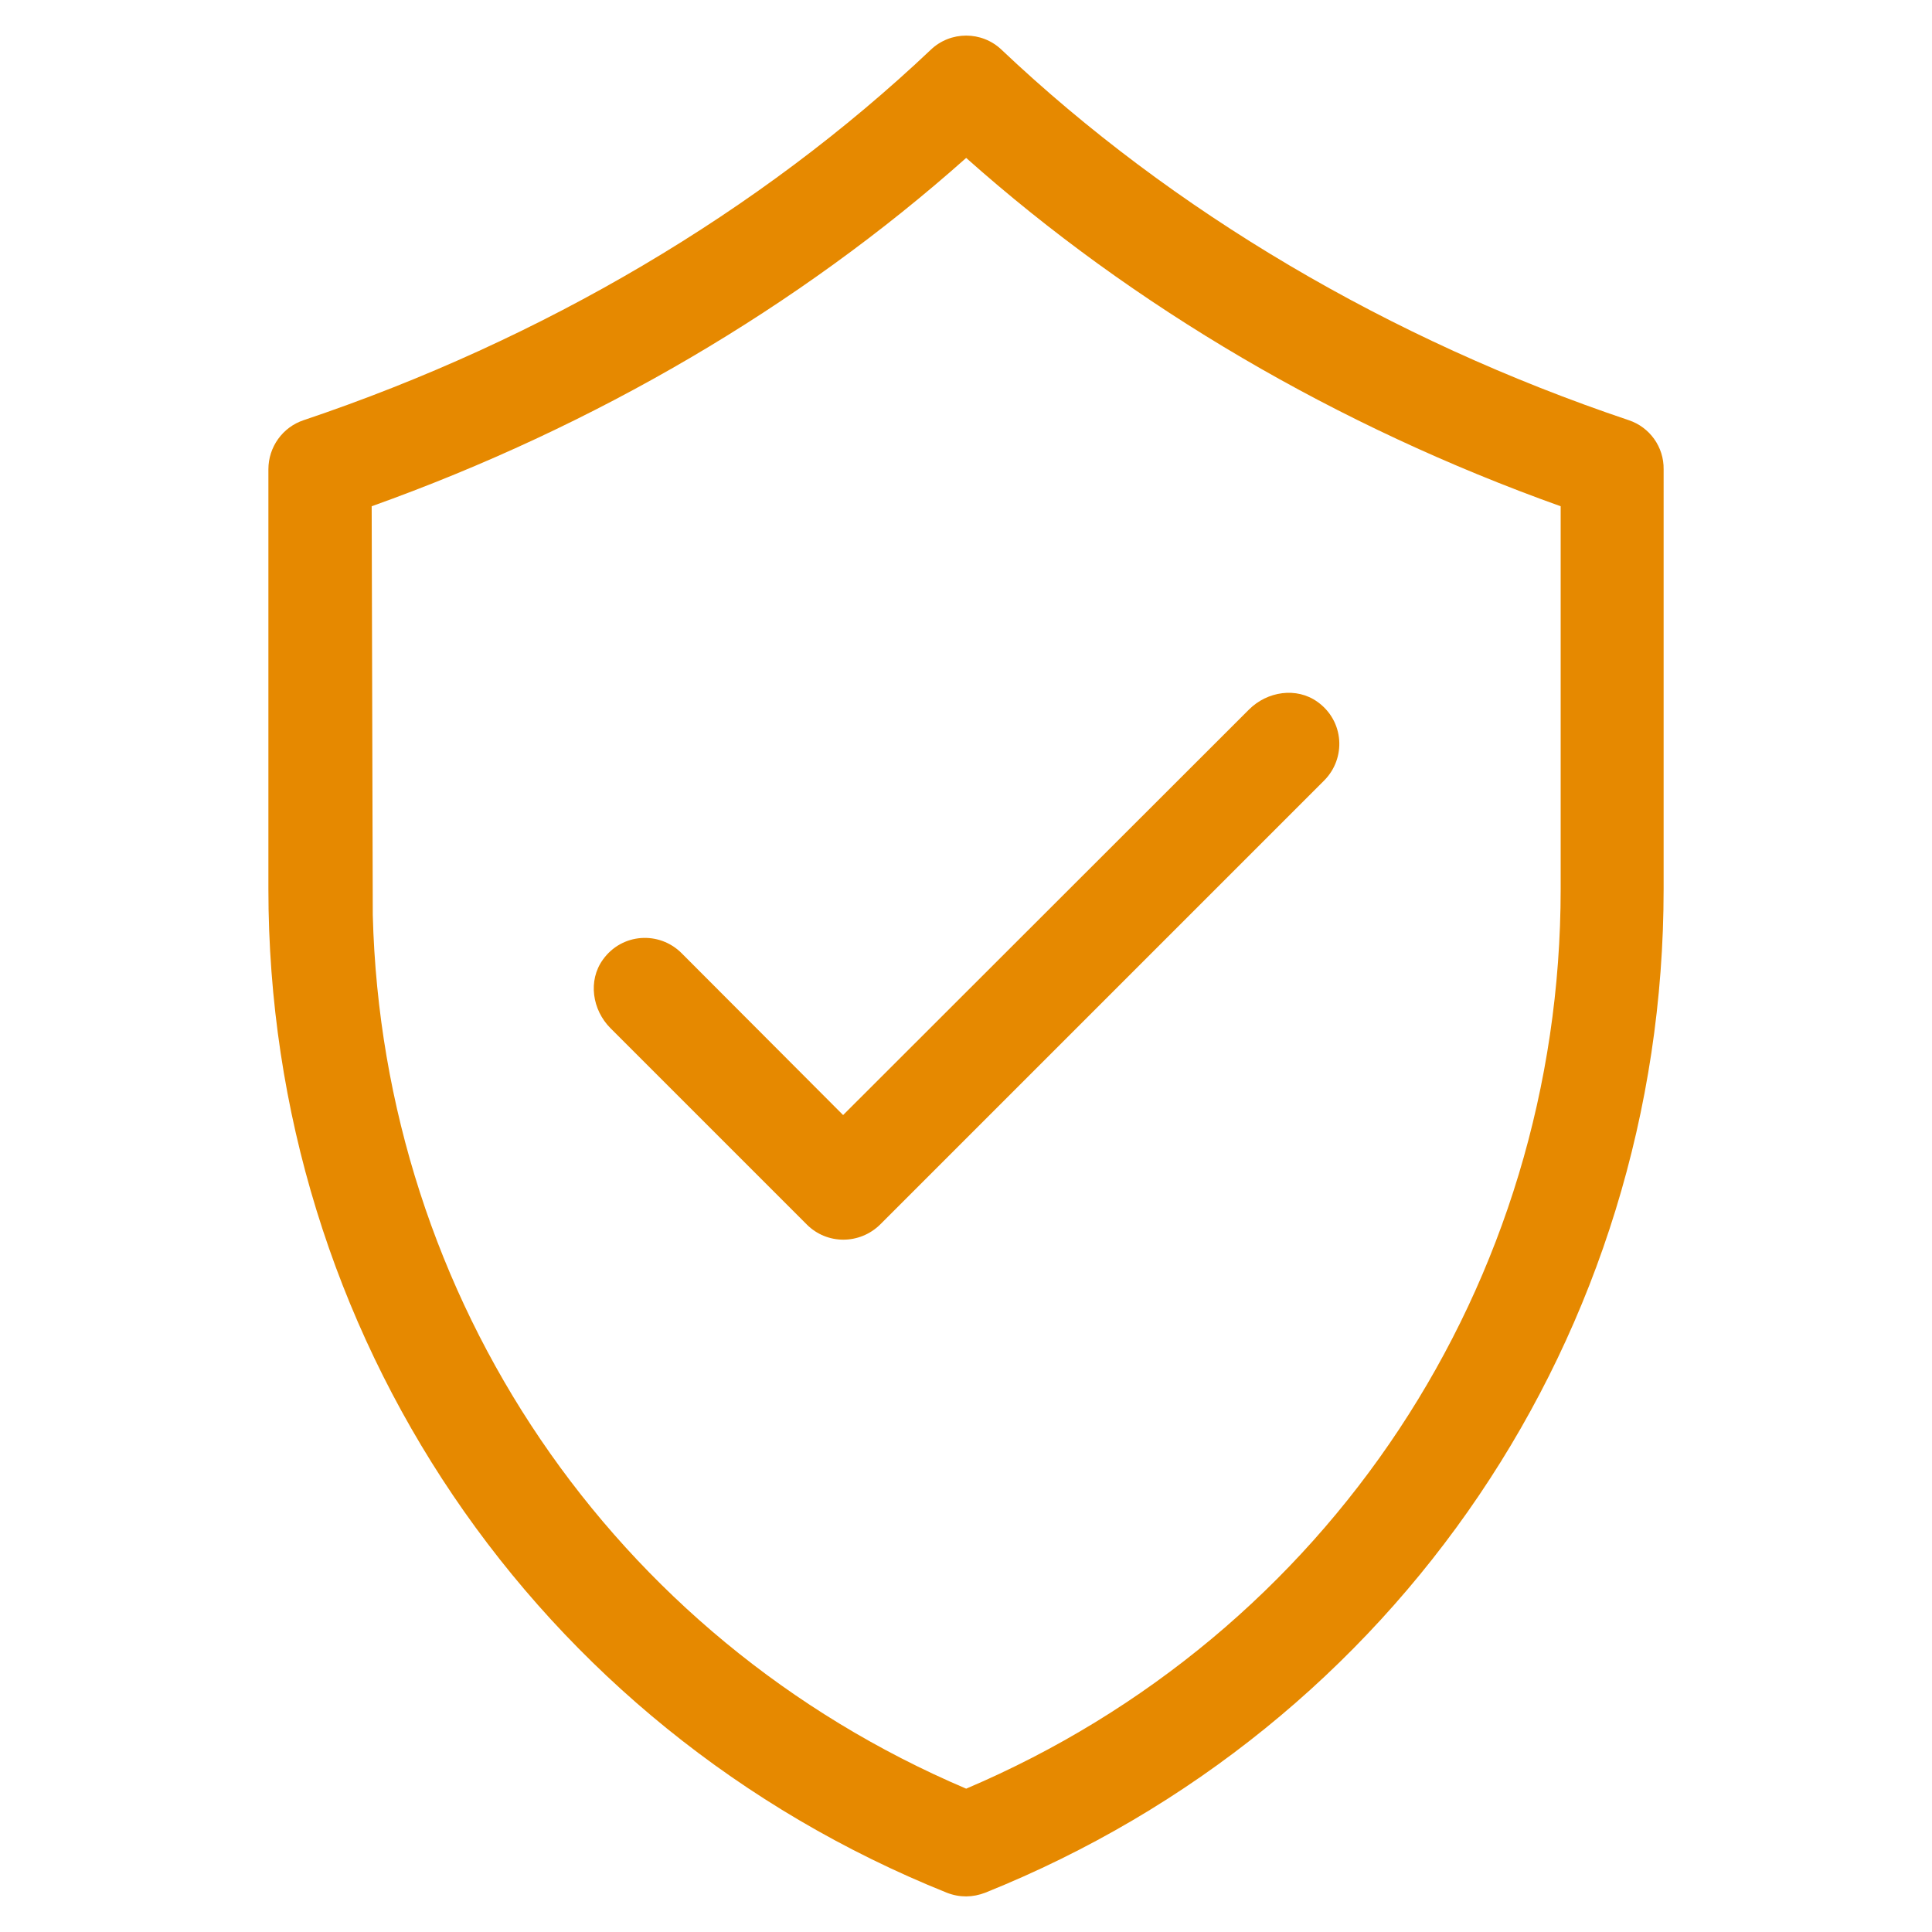 <?xml version="1.0" encoding="utf-8"?>
<!-- Generator: Adobe Illustrator 17.0.2, SVG Export Plug-In . SVG Version: 6.00 Build 0)  -->
<!DOCTYPE svg PUBLIC "-//W3C//DTD SVG 1.1//EN" "http://www.w3.org/Graphics/SVG/1.1/DTD/svg11.dtd">
<svg version="1.1" id="Layer_1" xmlns="http://www.w3.org/2000/svg" xmlns:xlink="http://www.w3.org/1999/xlink" x="0px" y="0px"
	 width="100px" height="100px" viewBox="0 0 100 100" enable-background="new 0 0 100 100" xml:space="preserve">
<g>
	<path fill="#E68900" d="M84.307,21.75C71.907,17.579,60.683,10.943,51.848,2.582c-1.024-0.986-2.654-0.986-3.678,0
		c-8.835,8.361-20.059,14.997-32.458,19.168c-1.081,0.36-1.82,1.384-1.82,2.541v21.727c0,22.998,13.783,43.379,35.113,51.948
		c0.683,0.265,1.346,0.246,1.991,0c21.329-8.57,35.113-28.951,35.113-51.948V24.29C86.127,23.134,85.387,22.11,84.307,21.75z
		 M80.78,46.017c0,20.438-12.039,38.601-30.771,46.564c-18.315-7.792-30.202-25.348-30.714-45.218l-0.057-21.159
		c11.565-4.133,22.125-10.333,30.771-18.03c8.645,7.697,19.206,13.897,30.771,18.03V46.017z"/>
	<path fill="#E68900" d="M35.278,49.335c-1.157-1.156-3.09-1.043-4.076,0.341c-0.777,1.081-0.55,2.597,0.398,3.545l10.162,10.162
		c1.043,1.043,2.73,1.043,3.792,0l22.979-22.979c1.157-1.157,1.043-3.09-0.341-4.076c-1.081-0.777-2.597-0.55-3.545,0.398
		L43.639,57.715L35.278,49.335z"/>
</g>
</svg>
